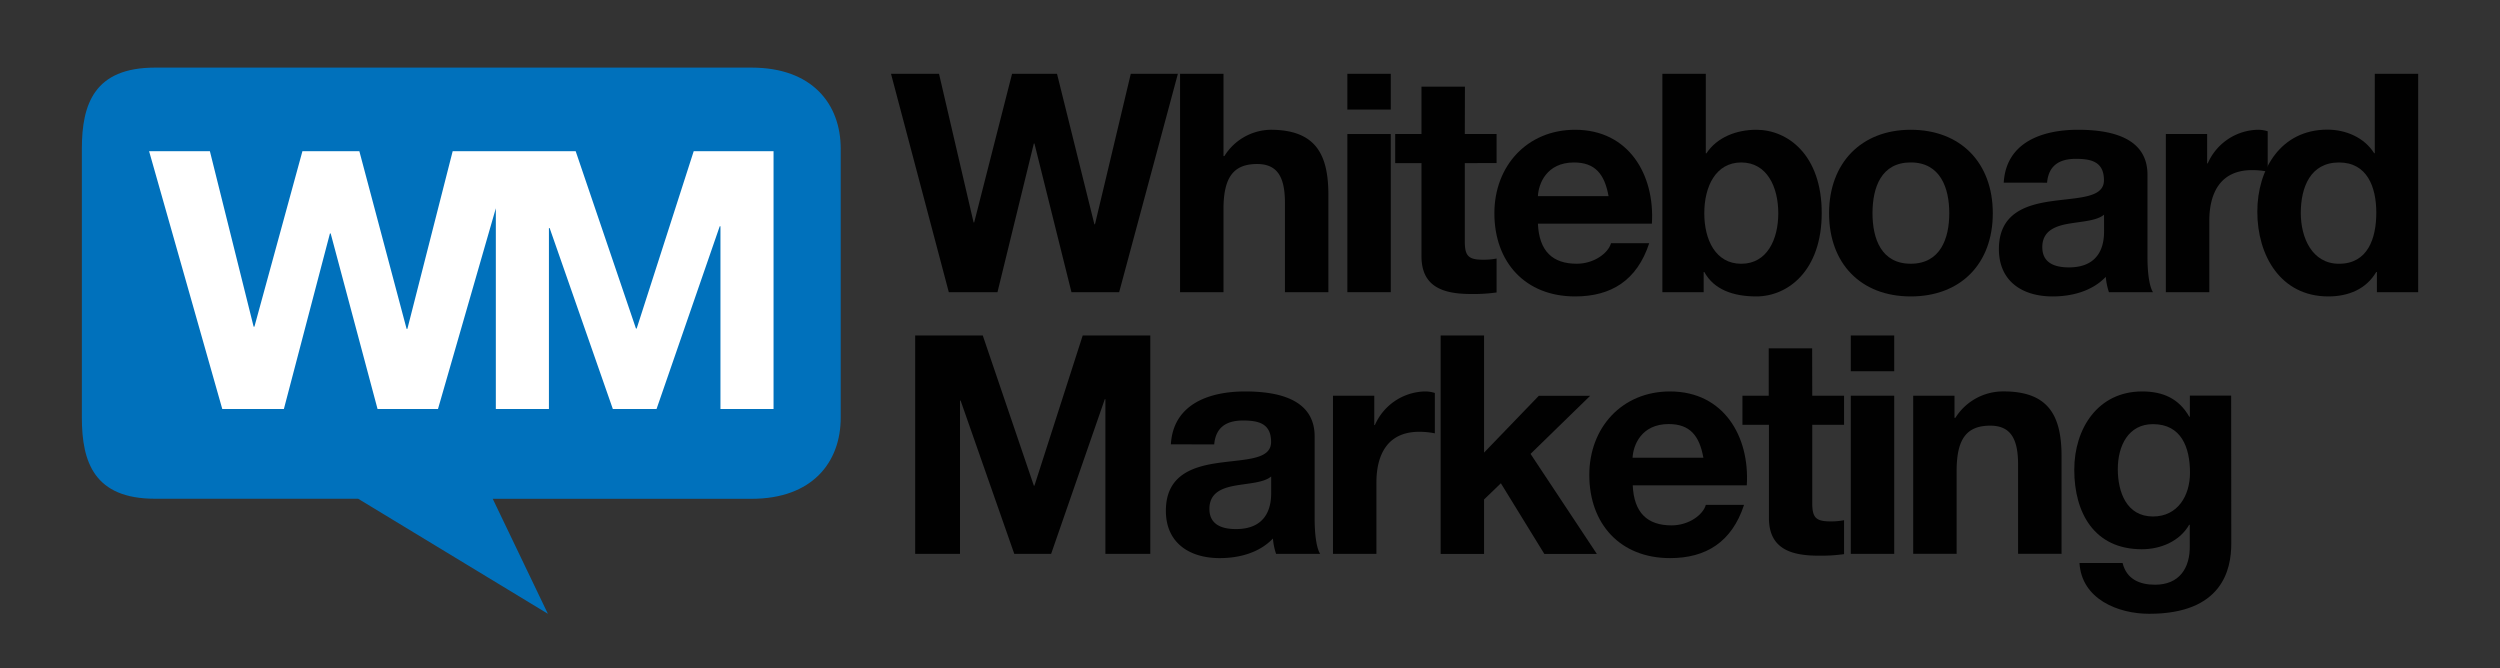 <svg id="Layer_1" data-name="Layer 1" xmlns="http://www.w3.org/2000/svg" viewBox="0 0 792 211.64"><rect x="0" y="0" width="792" height="211.64" fill="#333333" stroke="none"/><defs><style>.cls-1{fill:#0071bc;}.cls-2{fill:#fff;}.cls-3{fill:#010101;}</style></defs><path class="cls-1" d="M49.1,21.42h189c19.19,0,28.24,11.51,28.24,25.71v85.18c0,14.19-9.05,25.71-28.24,25.71h-82l17.47,36.43L113.46,158H49.1c-19.2,0-23.17-11.52-23.17-25.71V47.13C25.93,32.93,29.9,21.42,49.1,21.42Z"/><polygon class="cls-2" points="219.77 47.89 201.7 104.07 201.47 104.07 182.37 47.89 162.3 47.89 157.08 47.89 143.41 47.89 129.06 104.18 128.81 104.18 113.84 47.89 95.81 47.89 80.6 103.49 80.35 103.49 66.49 47.89 47.23 47.89 70.42 129.58 89.93 129.58 104.52 73.97 104.76 73.97 119.61 129.58 138.75 129.58 157.08 65.98 157.08 129.58 173.9 129.58 173.9 72.25 174.13 72.25 194.15 129.58 207.99 129.58 228.01 71.69 228.24 71.69 228.24 129.58 245.06 129.58 245.06 47.89 219.77 47.89"/><path class="cls-3" d="M354.55,92.56H339.44L327.71,45.47h-.19L316,92.56H300.58L282.27,23.38h15.21l10.95,47.08h.19l12-47.08h14.24L346.7,71.05h.19l11.34-47.67h14.92Z"/><path class="cls-3" d="M373.84,23.38H387.6V49.44h.29a17.58,17.58,0,0,1,14.63-8.33c14.63,0,18.31,8.23,18.31,20.63V92.56H407.07V64.26c0-8.23-2.42-12.3-8.82-12.3-7.45,0-10.65,4.16-10.65,14.34V92.56H373.84Z"/><path class="cls-3" d="M440.6,34.71H426.84V23.38H440.6Zm-13.76,7.75H440.6v50.1H426.84Z"/><path class="cls-3" d="M464.05,42.46h10.07v9.21H464.05v24.8c0,4.65,1.16,5.81,5.81,5.81a21.16,21.16,0,0,0,4.26-.38V92.65a52.3,52.3,0,0,1-8,.49c-8.43,0-15.79-1.94-15.79-11.92V51.67H442V42.46h8.33v-15h13.76Z"/><path class="cls-3" d="M487.21,70.85c.38,8.72,4.65,12.7,12.3,12.7,5.52,0,10-3.39,10.86-6.5h12.1C518.6,88.88,510.37,93.91,499,93.91c-15.8,0-25.58-10.85-25.58-26.35,0-15,10.37-26.45,25.58-26.45,17.05,0,25.28,14.33,24.32,29.74Zm22.38-8.72c-1.26-7-4.27-10.66-10.95-10.66-8.72,0-11.24,6.79-11.43,10.66Z"/><path class="cls-3" d="M526.64,23.38H540.4V48.57h.2c3.39-5.14,9.59-7.46,15.79-7.46,10,0,20.73,8,20.73,26.35s-10.75,26.45-20.73,26.45c-7.37,0-13.47-2.22-16.47-7.75h-.2v6.4H526.64Zm25,28.09c-8.14,0-11.72,7.66-11.72,16.09s3.58,16,11.72,16,11.72-7.66,11.72-16S559.78,51.47,551.64,51.47Z"/><path class="cls-3" d="M605.32,41.11c15.8,0,26,10.46,26,26.45s-10.17,26.35-26,26.35-25.87-10.46-25.87-26.35S589.63,41.11,605.32,41.11Zm0,42.44c9.4,0,12.21-8,12.21-16s-2.81-16.09-12.21-16.09-12.11,8-12.11,16.09S596,83.55,605.32,83.55Z"/><path class="cls-3" d="M634.78,57.87c.77-12.89,12.31-16.76,23.54-16.76,10,0,22,2.23,22,14.24V81.41c0,4.56.48,9.11,1.74,11.15H668.11a20.86,20.86,0,0,1-1-4.85c-4.36,4.56-10.76,6.2-16.86,6.2-9.49,0-17-4.74-17-15,0-11.34,8.53-14.06,17-15.22s16.28-1,16.28-6.59c0-5.91-4.07-6.78-8.92-6.78-5.23,0-8.62,2.13-9.1,7.56ZM666.56,68c-2.33,2-7.17,2.14-11.43,2.91S647,73.27,647,78.31s4,6.4,8.43,6.4c10.76,0,11.14-8.53,11.14-11.53Z"/><path class="cls-3" d="M686.14,42.46h13.08v9.31h.19a17.71,17.71,0,0,1,16-10.66,10.24,10.24,0,0,1,3,.48V54.38a25.1,25.1,0,0,0-4.94-.49c-10.07,0-13.56,7.27-13.56,16.09V92.56H686.14Z"/><path class="cls-3" d="M753,86.16h-.2c-3.19,5.43-8.81,7.75-15.2,7.75-15.12,0-22.48-13-22.48-26.84,0-13.47,7.46-26,22.19-26,5.91,0,11.72,2.52,14.82,7.46h.2V23.38h13.75V92.56H753ZM741,51.47c-9,0-12.11,7.76-12.11,16,0,7.85,3.58,16.09,12.11,16.09,9.11,0,11.81-8,11.81-16.19S749.89,51.47,741,51.47Z"/><path class="cls-3" d="M289.93,106.28h21.41l16.18,47.57h.19L343,106.28h21.41v69.18H350.19v-49H350l-17,49H321.32l-17-48.55h-.19v48.55H289.93Z"/><path class="cls-3" d="M370.93,140.77c.77-12.89,12.31-16.76,23.55-16.76,10,0,22,2.23,22,14.24v26.06c0,4.56.48,9.11,1.74,11.15H404.26a20.86,20.86,0,0,1-1-4.85c-4.36,4.56-10.75,6.2-16.86,6.2-9.49,0-17.05-4.74-17.05-15,0-11.34,8.52-14.06,17.05-15.22s16.28-1,16.28-6.59c0-5.91-4.07-6.78-8.92-6.78-5.22,0-8.62,2.13-9.1,7.56Zm31.78,10.17c-2.33,2-7.17,2.14-11.43,2.91s-8.14,2.32-8.14,7.36,4,6.4,8.43,6.4c10.75,0,11.14-8.53,11.14-11.53Z"/><path class="cls-3" d="M422.29,125.36h13.08v9.31h.19a17.71,17.71,0,0,1,16-10.66,10.29,10.29,0,0,1,3,.48v12.79a25.18,25.18,0,0,0-4.94-.49c-10.08,0-13.57,7.27-13.57,16.09v22.58H422.29Z"/><path class="cls-3" d="M456.4,106.28h13.75v37.1l17.35-18h16.27l-18.89,18.41,21,31.69H489.24l-13.76-22.38-5.33,5.13v17.25H456.4Z"/><path class="cls-3" d="M517.25,153.75c.38,8.72,4.65,12.69,12.3,12.69,5.52,0,10-3.38,10.85-6.49h12.11c-3.88,11.83-12.11,16.86-23.45,16.86-15.79,0-25.57-10.85-25.57-26.35,0-15,10.36-26.45,25.57-26.45,17.06,0,25.3,14.33,24.32,29.74ZM539.63,145c-1.26-7-4.27-10.66-11-10.66-8.72,0-11.24,6.79-11.43,10.66Z"/><path class="cls-3" d="M574.12,125.36H584.2v9.21H574.12v24.8c0,4.65,1.17,5.81,5.82,5.81a21.29,21.29,0,0,0,4.26-.38v10.75a52.46,52.46,0,0,1-8,.49c-8.43,0-15.8-1.94-15.8-11.92V134.57H552v-9.21h8.33v-15h13.76Z"/><path class="cls-3" d="M600.09,117.61H586.33V106.28h13.76Zm-13.76,7.75h13.76v50.1H586.33Z"/><path class="cls-3" d="M606.1,125.36h13.08v7h.29A17.86,17.86,0,0,1,634.78,124c14.63,0,18.32,8.23,18.32,20.63v30.82H639.33v-28.3c0-8.23-2.42-12.3-8.82-12.3-7.46,0-10.65,4.16-10.65,14.34v26.26H606.1Z"/><path class="cls-3" d="M706.87,172.26c0,8.24-2.91,22.19-26,22.19-9.88,0-21.41-4.65-22.09-16.09h13.66c1.26,5.14,5.43,6.88,10.28,6.88,7.65,0,11.14-5.23,11-12.4v-6.59h-.19c-3,5.23-9,7.75-15,7.75-15,0-21.4-11.43-21.4-25.19,0-13,7.45-24.8,21.5-24.8,6.59,0,11.63,2.23,14.93,8h.19v-6.69h13.08Zm-13.08-22.48c0-8.14-2.81-15.41-11.73-15.41-7.75,0-11.14,6.79-11.14,14.25,0,7.16,2.71,15,11.14,15C689.92,163.64,693.79,157,693.79,149.78Z"/></svg>